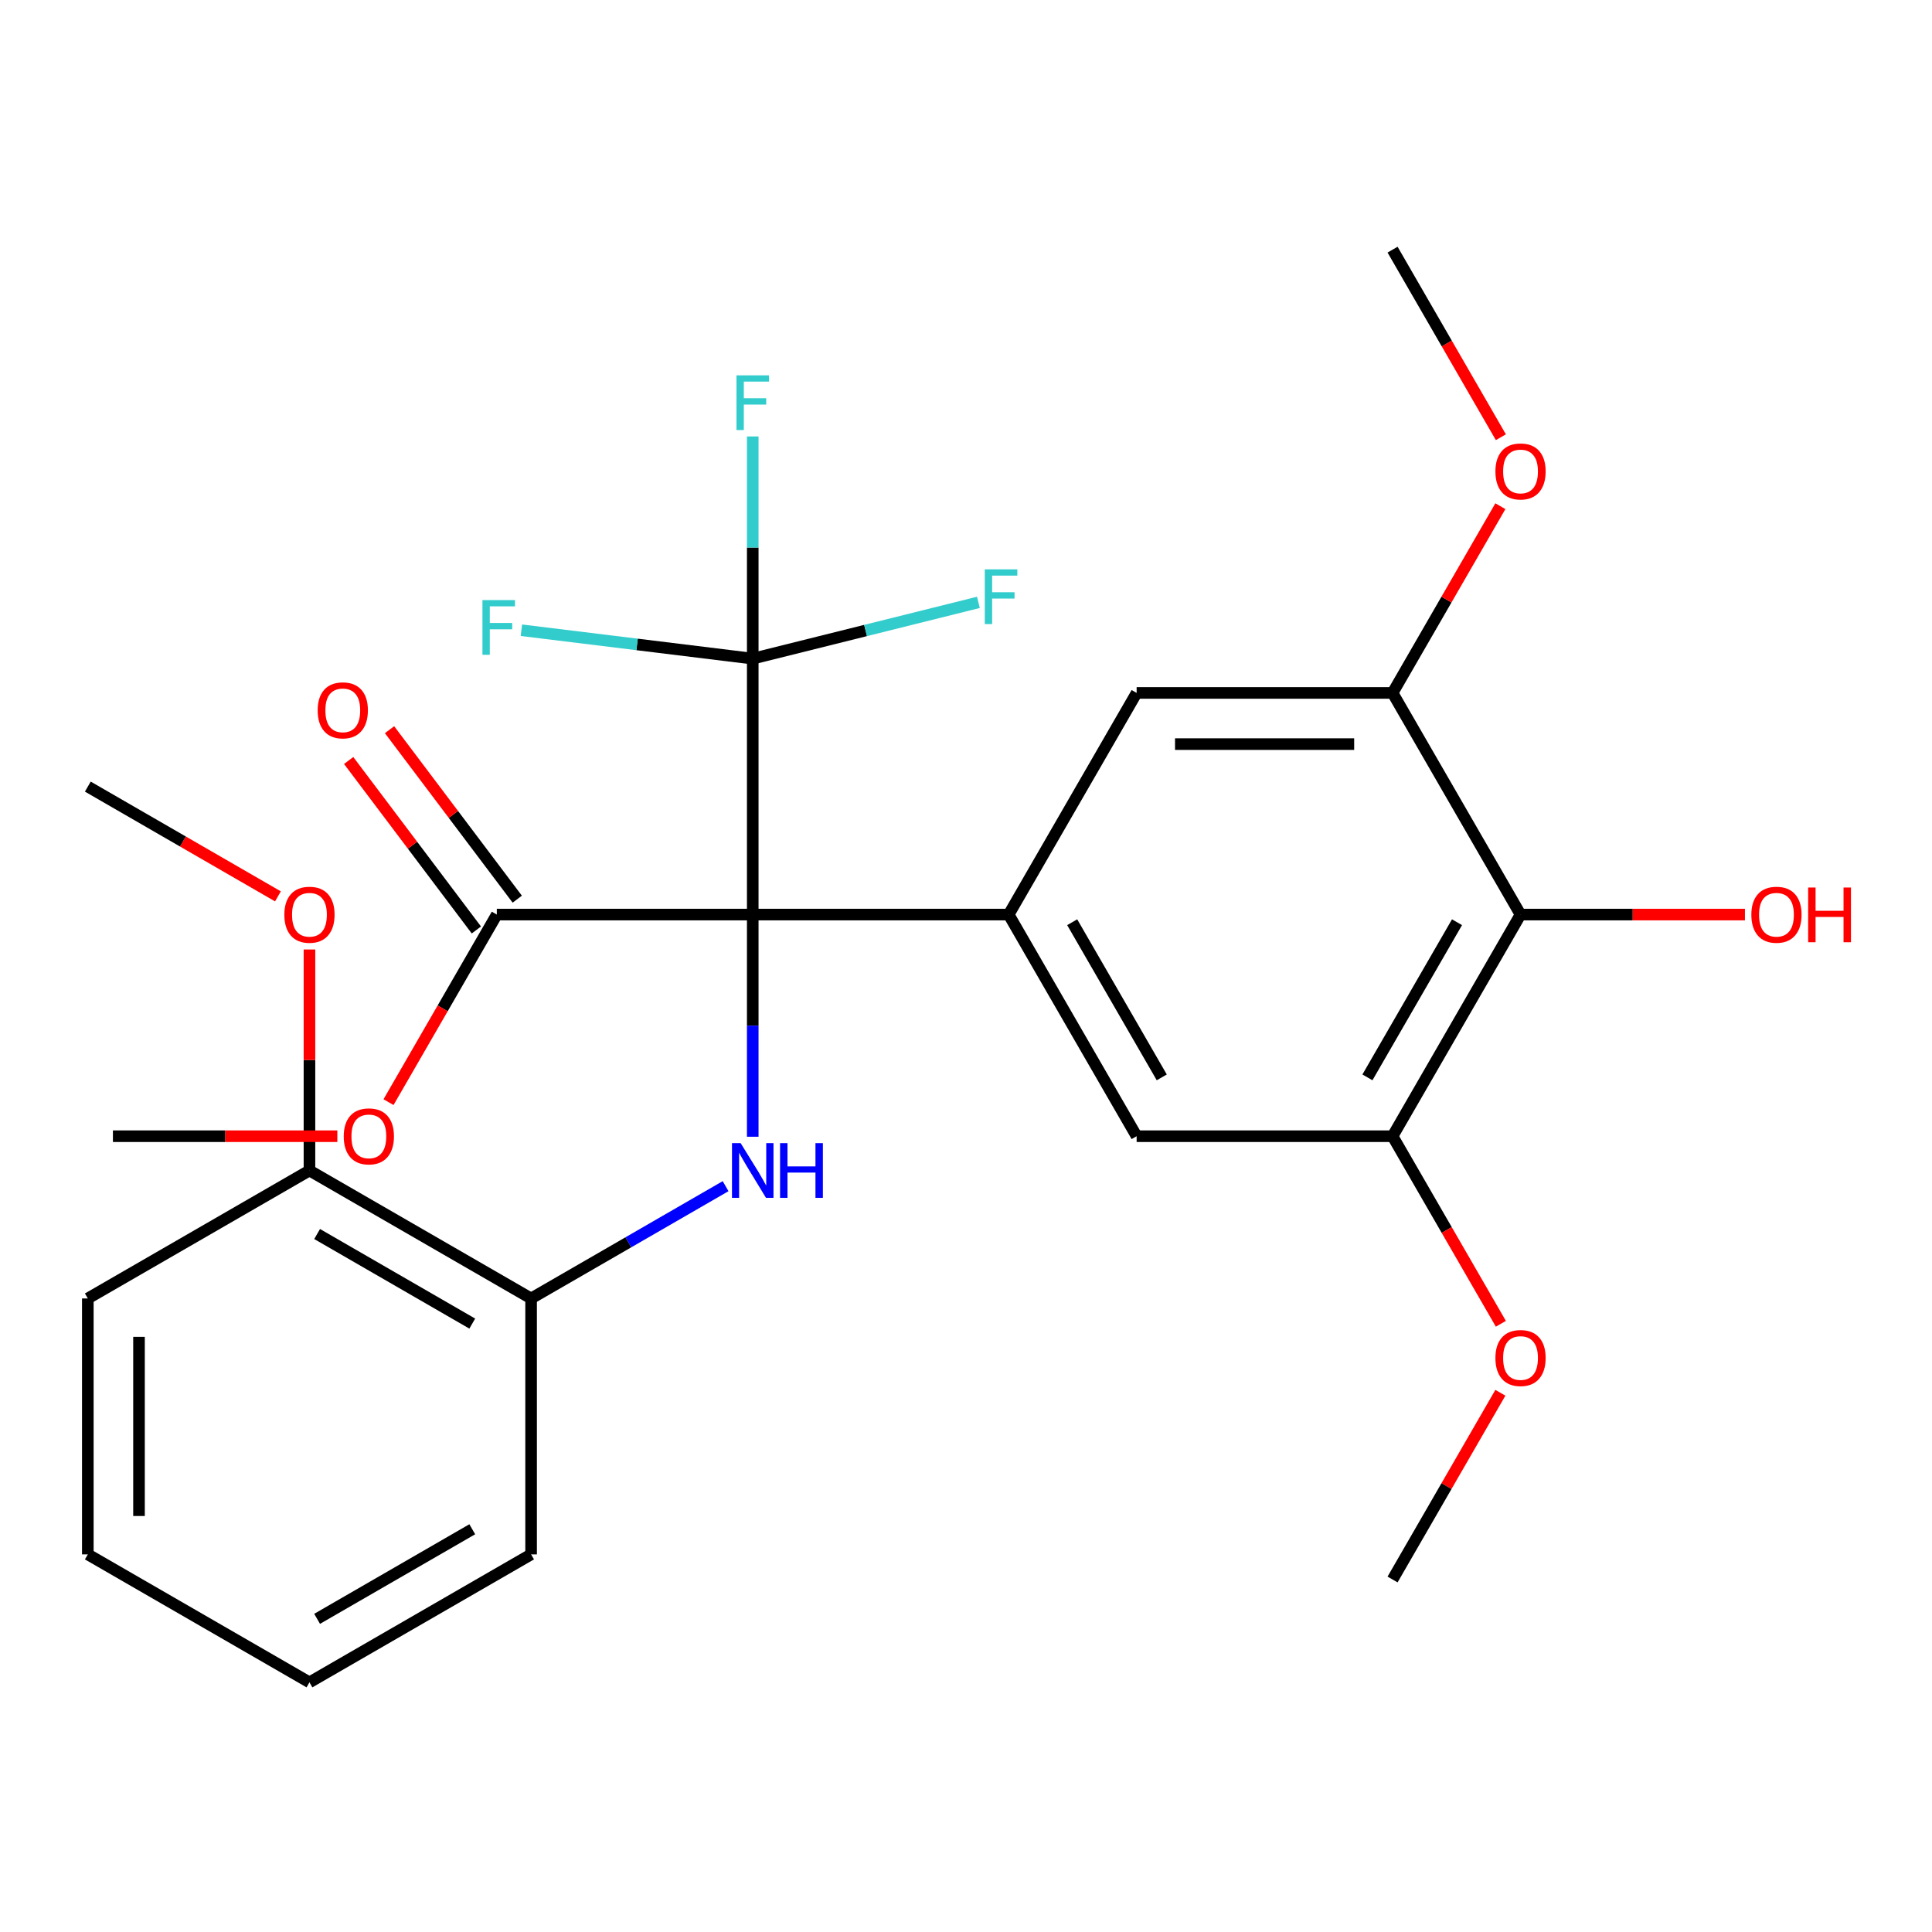 <?xml version='1.0' encoding='iso-8859-1'?>
<svg version='1.1' baseProfile='full'
              xmlns='http://www.w3.org/2000/svg'
                      xmlns:rdkit='http://www.rdkit.org/xml'
                      xmlns:xlink='http://www.w3.org/1999/xlink'
                  xml:space='preserve'
width='1000px' height='1000px' viewBox='0 0 1000 1000'>
<!-- END OF HEADER -->
<rect style='opacity:1.0;fill:#FFFFFF;stroke:none' width='1000' height='1000' x='0' y='0'> </rect>
<path class='bond-0' d='M 389.618,473.379 L 389.618,340.91' style='fill:none;fill-rule:evenodd;stroke:#000000;stroke-width:6px;stroke-linecap:butt;stroke-linejoin:miter;stroke-opacity:1' />
<path class='bond-1' d='M 389.618,473.379 L 522.087,473.379' style='fill:none;fill-rule:evenodd;stroke:#000000;stroke-width:6px;stroke-linecap:butt;stroke-linejoin:miter;stroke-opacity:1' />
<path class='bond-2' d='M 389.618,473.379 L 389.618,530.877' style='fill:none;fill-rule:evenodd;stroke:#000000;stroke-width:6px;stroke-linecap:butt;stroke-linejoin:miter;stroke-opacity:1' />
<path class='bond-2' d='M 389.618,530.877 L 389.618,588.376' style='fill:none;fill-rule:evenodd;stroke:#0000FF;stroke-width:6px;stroke-linecap:butt;stroke-linejoin:miter;stroke-opacity:1' />
<path class='bond-3' d='M 389.618,473.379 L 257.15,473.379' style='fill:none;fill-rule:evenodd;stroke:#000000;stroke-width:6px;stroke-linecap:butt;stroke-linejoin:miter;stroke-opacity:1' />
<path class='bond-12' d='M 389.618,340.91 L 389.618,283.412' style='fill:none;fill-rule:evenodd;stroke:#000000;stroke-width:6px;stroke-linecap:butt;stroke-linejoin:miter;stroke-opacity:1' />
<path class='bond-12' d='M 389.618,283.412 L 389.618,225.913' style='fill:none;fill-rule:evenodd;stroke:#33CCCC;stroke-width:6px;stroke-linecap:butt;stroke-linejoin:miter;stroke-opacity:1' />
<path class='bond-13' d='M 389.618,340.91 L 448.018,326.346' style='fill:none;fill-rule:evenodd;stroke:#000000;stroke-width:6px;stroke-linecap:butt;stroke-linejoin:miter;stroke-opacity:1' />
<path class='bond-13' d='M 448.018,326.346 L 506.419,311.782' style='fill:none;fill-rule:evenodd;stroke:#33CCCC;stroke-width:6px;stroke-linecap:butt;stroke-linejoin:miter;stroke-opacity:1' />
<path class='bond-14' d='M 389.618,340.91 L 329.744,333.557' style='fill:none;fill-rule:evenodd;stroke:#000000;stroke-width:6px;stroke-linecap:butt;stroke-linejoin:miter;stroke-opacity:1' />
<path class='bond-14' d='M 329.744,333.557 L 269.869,326.204' style='fill:none;fill-rule:evenodd;stroke:#33CCCC;stroke-width:6px;stroke-linecap:butt;stroke-linejoin:miter;stroke-opacity:1' />
<path class='bond-7' d='M 522.087,473.379 L 588.321,358.658' style='fill:none;fill-rule:evenodd;stroke:#000000;stroke-width:6px;stroke-linecap:butt;stroke-linejoin:miter;stroke-opacity:1' />
<path class='bond-8' d='M 522.087,473.379 L 588.321,588.1' style='fill:none;fill-rule:evenodd;stroke:#000000;stroke-width:6px;stroke-linecap:butt;stroke-linejoin:miter;stroke-opacity:1' />
<path class='bond-8' d='M 554.966,477.34 L 601.33,557.645' style='fill:none;fill-rule:evenodd;stroke:#000000;stroke-width:6px;stroke-linecap:butt;stroke-linejoin:miter;stroke-opacity:1' />
<path class='bond-9' d='M 375.566,613.96 L 325.232,643.021' style='fill:none;fill-rule:evenodd;stroke:#0000FF;stroke-width:6px;stroke-linecap:butt;stroke-linejoin:miter;stroke-opacity:1' />
<path class='bond-9' d='M 325.232,643.021 L 274.897,672.082' style='fill:none;fill-rule:evenodd;stroke:#000000;stroke-width:6px;stroke-linecap:butt;stroke-linejoin:miter;stroke-opacity:1' />
<path class='bond-10' d='M 267.729,465.406 L 234.676,421.546' style='fill:none;fill-rule:evenodd;stroke:#000000;stroke-width:6px;stroke-linecap:butt;stroke-linejoin:miter;stroke-opacity:1' />
<path class='bond-10' d='M 234.676,421.546 L 201.623,377.686' style='fill:none;fill-rule:evenodd;stroke:#FF0000;stroke-width:6px;stroke-linecap:butt;stroke-linejoin:miter;stroke-opacity:1' />
<path class='bond-10' d='M 246.57,481.351 L 213.518,437.491' style='fill:none;fill-rule:evenodd;stroke:#000000;stroke-width:6px;stroke-linecap:butt;stroke-linejoin:miter;stroke-opacity:1' />
<path class='bond-10' d='M 213.518,437.491 L 180.465,393.631' style='fill:none;fill-rule:evenodd;stroke:#FF0000;stroke-width:6px;stroke-linecap:butt;stroke-linejoin:miter;stroke-opacity:1' />
<path class='bond-16' d='M 257.15,473.379 L 229.122,521.924' style='fill:none;fill-rule:evenodd;stroke:#000000;stroke-width:6px;stroke-linecap:butt;stroke-linejoin:miter;stroke-opacity:1' />
<path class='bond-16' d='M 229.122,521.924 L 201.095,570.468' style='fill:none;fill-rule:evenodd;stroke:#FF0000;stroke-width:6px;stroke-linecap:butt;stroke-linejoin:miter;stroke-opacity:1' />
<path class='bond-4' d='M 787.024,473.379 L 720.79,588.1' style='fill:none;fill-rule:evenodd;stroke:#000000;stroke-width:6px;stroke-linecap:butt;stroke-linejoin:miter;stroke-opacity:1' />
<path class='bond-4' d='M 754.145,477.34 L 707.781,557.645' style='fill:none;fill-rule:evenodd;stroke:#000000;stroke-width:6px;stroke-linecap:butt;stroke-linejoin:miter;stroke-opacity:1' />
<path class='bond-15' d='M 787.024,473.379 L 845.103,473.379' style='fill:none;fill-rule:evenodd;stroke:#000000;stroke-width:6px;stroke-linecap:butt;stroke-linejoin:miter;stroke-opacity:1' />
<path class='bond-15' d='M 845.103,473.379 L 903.181,473.379' style='fill:none;fill-rule:evenodd;stroke:#FF0000;stroke-width:6px;stroke-linecap:butt;stroke-linejoin:miter;stroke-opacity:1' />
<path class='bond-28' d='M 787.024,473.379 L 720.79,358.658' style='fill:none;fill-rule:evenodd;stroke:#000000;stroke-width:6px;stroke-linecap:butt;stroke-linejoin:miter;stroke-opacity:1' />
<path class='bond-5' d='M 720.79,358.658 L 588.321,358.658' style='fill:none;fill-rule:evenodd;stroke:#000000;stroke-width:6px;stroke-linecap:butt;stroke-linejoin:miter;stroke-opacity:1' />
<path class='bond-5' d='M 700.92,385.151 L 608.191,385.151' style='fill:none;fill-rule:evenodd;stroke:#000000;stroke-width:6px;stroke-linecap:butt;stroke-linejoin:miter;stroke-opacity:1' />
<path class='bond-17' d='M 720.79,358.658 L 748.69,310.333' style='fill:none;fill-rule:evenodd;stroke:#000000;stroke-width:6px;stroke-linecap:butt;stroke-linejoin:miter;stroke-opacity:1' />
<path class='bond-17' d='M 748.69,310.333 L 776.59,262.008' style='fill:none;fill-rule:evenodd;stroke:#FF0000;stroke-width:6px;stroke-linecap:butt;stroke-linejoin:miter;stroke-opacity:1' />
<path class='bond-6' d='M 720.79,588.1 L 588.321,588.1' style='fill:none;fill-rule:evenodd;stroke:#000000;stroke-width:6px;stroke-linecap:butt;stroke-linejoin:miter;stroke-opacity:1' />
<path class='bond-18' d='M 720.79,588.1 L 748.817,636.645' style='fill:none;fill-rule:evenodd;stroke:#000000;stroke-width:6px;stroke-linecap:butt;stroke-linejoin:miter;stroke-opacity:1' />
<path class='bond-18' d='M 748.817,636.645 L 776.845,685.19' style='fill:none;fill-rule:evenodd;stroke:#FF0000;stroke-width:6px;stroke-linecap:butt;stroke-linejoin:miter;stroke-opacity:1' />
<path class='bond-11' d='M 274.897,672.082 L 160.176,605.848' style='fill:none;fill-rule:evenodd;stroke:#000000;stroke-width:6px;stroke-linecap:butt;stroke-linejoin:miter;stroke-opacity:1' />
<path class='bond-11' d='M 244.442,685.091 L 164.137,638.727' style='fill:none;fill-rule:evenodd;stroke:#000000;stroke-width:6px;stroke-linecap:butt;stroke-linejoin:miter;stroke-opacity:1' />
<path class='bond-20' d='M 274.897,672.082 L 274.897,804.55' style='fill:none;fill-rule:evenodd;stroke:#000000;stroke-width:6px;stroke-linecap:butt;stroke-linejoin:miter;stroke-opacity:1' />
<path class='bond-19' d='M 160.176,605.848 L 160.176,548.649' style='fill:none;fill-rule:evenodd;stroke:#000000;stroke-width:6px;stroke-linecap:butt;stroke-linejoin:miter;stroke-opacity:1' />
<path class='bond-19' d='M 160.176,548.649 L 160.176,491.451' style='fill:none;fill-rule:evenodd;stroke:#FF0000;stroke-width:6px;stroke-linecap:butt;stroke-linejoin:miter;stroke-opacity:1' />
<path class='bond-21' d='M 160.176,605.848 L 45.455,672.082' style='fill:none;fill-rule:evenodd;stroke:#000000;stroke-width:6px;stroke-linecap:butt;stroke-linejoin:miter;stroke-opacity:1' />
<path class='bond-23' d='M 174.604,588.1 L 116.525,588.1' style='fill:none;fill-rule:evenodd;stroke:#FF0000;stroke-width:6px;stroke-linecap:butt;stroke-linejoin:miter;stroke-opacity:1' />
<path class='bond-23' d='M 116.525,588.1 L 58.447,588.1' style='fill:none;fill-rule:evenodd;stroke:#000000;stroke-width:6px;stroke-linecap:butt;stroke-linejoin:miter;stroke-opacity:1' />
<path class='bond-22' d='M 776.845,226.305 L 748.817,177.76' style='fill:none;fill-rule:evenodd;stroke:#FF0000;stroke-width:6px;stroke-linecap:butt;stroke-linejoin:miter;stroke-opacity:1' />
<path class='bond-22' d='M 748.817,177.76 L 720.79,129.215' style='fill:none;fill-rule:evenodd;stroke:#000000;stroke-width:6px;stroke-linecap:butt;stroke-linejoin:miter;stroke-opacity:1' />
<path class='bond-24' d='M 776.59,720.893 L 748.69,769.218' style='fill:none;fill-rule:evenodd;stroke:#FF0000;stroke-width:6px;stroke-linecap:butt;stroke-linejoin:miter;stroke-opacity:1' />
<path class='bond-24' d='M 748.69,769.218 L 720.79,817.543' style='fill:none;fill-rule:evenodd;stroke:#000000;stroke-width:6px;stroke-linecap:butt;stroke-linejoin:miter;stroke-opacity:1' />
<path class='bond-25' d='M 143.864,463.961 L 94.659,435.553' style='fill:none;fill-rule:evenodd;stroke:#FF0000;stroke-width:6px;stroke-linecap:butt;stroke-linejoin:miter;stroke-opacity:1' />
<path class='bond-25' d='M 94.659,435.553 L 45.455,407.145' style='fill:none;fill-rule:evenodd;stroke:#000000;stroke-width:6px;stroke-linecap:butt;stroke-linejoin:miter;stroke-opacity:1' />
<path class='bond-26' d='M 274.897,804.55 L 160.176,870.785' style='fill:none;fill-rule:evenodd;stroke:#000000;stroke-width:6px;stroke-linecap:butt;stroke-linejoin:miter;stroke-opacity:1' />
<path class='bond-26' d='M 244.442,791.541 L 164.137,837.905' style='fill:none;fill-rule:evenodd;stroke:#000000;stroke-width:6px;stroke-linecap:butt;stroke-linejoin:miter;stroke-opacity:1' />
<path class='bond-29' d='M 45.455,672.082 L 45.455,804.55' style='fill:none;fill-rule:evenodd;stroke:#000000;stroke-width:6px;stroke-linecap:butt;stroke-linejoin:miter;stroke-opacity:1' />
<path class='bond-29' d='M 71.948,691.952 L 71.948,784.68' style='fill:none;fill-rule:evenodd;stroke:#000000;stroke-width:6px;stroke-linecap:butt;stroke-linejoin:miter;stroke-opacity:1' />
<path class='bond-27' d='M 160.176,870.785 L 45.455,804.55' style='fill:none;fill-rule:evenodd;stroke:#000000;stroke-width:6px;stroke-linecap:butt;stroke-linejoin:miter;stroke-opacity:1' />
<path  class='atom-3' d='M 383.358 591.688
L 392.638 606.688
Q 393.558 608.168, 395.038 610.848
Q 396.518 613.528, 396.598 613.688
L 396.598 591.688
L 400.358 591.688
L 400.358 620.008
L 396.478 620.008
L 386.518 603.608
Q 385.358 601.688, 384.118 599.488
Q 382.918 597.288, 382.558 596.608
L 382.558 620.008
L 378.878 620.008
L 378.878 591.688
L 383.358 591.688
' fill='#0000FF'/>
<path  class='atom-3' d='M 403.758 591.688
L 407.598 591.688
L 407.598 603.728
L 422.078 603.728
L 422.078 591.688
L 425.918 591.688
L 425.918 620.008
L 422.078 620.008
L 422.078 606.928
L 407.598 606.928
L 407.598 620.008
L 403.758 620.008
L 403.758 591.688
' fill='#0000FF'/>
<path  class='atom-11' d='M 164.425 367.667
Q 164.425 360.867, 167.785 357.067
Q 171.145 353.267, 177.425 353.267
Q 183.705 353.267, 187.065 357.067
Q 190.425 360.867, 190.425 367.667
Q 190.425 374.547, 187.025 378.467
Q 183.625 382.347, 177.425 382.347
Q 171.185 382.347, 167.785 378.467
Q 164.425 374.587, 164.425 367.667
M 177.425 379.147
Q 181.745 379.147, 184.065 376.267
Q 186.425 373.347, 186.425 367.667
Q 186.425 362.107, 184.065 359.307
Q 181.745 356.467, 177.425 356.467
Q 173.105 356.467, 170.745 359.267
Q 168.425 362.067, 168.425 367.667
Q 168.425 373.387, 170.745 376.267
Q 173.105 379.147, 177.425 379.147
' fill='#FF0000'/>
<path  class='atom-13' d='M 381.198 194.282
L 398.038 194.282
L 398.038 197.522
L 384.998 197.522
L 384.998 206.122
L 396.598 206.122
L 396.598 209.402
L 384.998 209.402
L 384.998 222.602
L 381.198 222.602
L 381.198 194.282
' fill='#33CCCC'/>
<path  class='atom-14' d='M 509.73 294.696
L 526.57 294.696
L 526.57 297.936
L 513.53 297.936
L 513.53 306.536
L 525.13 306.536
L 525.13 309.816
L 513.53 309.816
L 513.53 323.016
L 509.73 323.016
L 509.73 294.696
' fill='#33CCCC'/>
<path  class='atom-15' d='M 249.717 310.603
L 266.557 310.603
L 266.557 313.843
L 253.517 313.843
L 253.517 322.443
L 265.117 322.443
L 265.117 325.723
L 253.517 325.723
L 253.517 338.923
L 249.717 338.923
L 249.717 310.603
' fill='#33CCCC'/>
<path  class='atom-16' d='M 906.493 473.459
Q 906.493 466.659, 909.853 462.859
Q 913.213 459.059, 919.493 459.059
Q 925.773 459.059, 929.133 462.859
Q 932.493 466.659, 932.493 473.459
Q 932.493 480.339, 929.093 484.259
Q 925.693 488.139, 919.493 488.139
Q 913.253 488.139, 909.853 484.259
Q 906.493 480.379, 906.493 473.459
M 919.493 484.939
Q 923.813 484.939, 926.133 482.059
Q 928.493 479.139, 928.493 473.459
Q 928.493 467.899, 926.133 465.099
Q 923.813 462.259, 919.493 462.259
Q 915.173 462.259, 912.813 465.059
Q 910.493 467.859, 910.493 473.459
Q 910.493 479.179, 912.813 482.059
Q 915.173 484.939, 919.493 484.939
' fill='#FF0000'/>
<path  class='atom-16' d='M 935.893 459.379
L 939.733 459.379
L 939.733 471.419
L 954.213 471.419
L 954.213 459.379
L 958.053 459.379
L 958.053 487.699
L 954.213 487.699
L 954.213 474.619
L 939.733 474.619
L 939.733 487.699
L 935.893 487.699
L 935.893 459.379
' fill='#FF0000'/>
<path  class='atom-17' d='M 177.915 588.18
Q 177.915 581.38, 181.275 577.58
Q 184.635 573.78, 190.915 573.78
Q 197.195 573.78, 200.555 577.58
Q 203.915 581.38, 203.915 588.18
Q 203.915 595.06, 200.515 598.98
Q 197.115 602.86, 190.915 602.86
Q 184.675 602.86, 181.275 598.98
Q 177.915 595.1, 177.915 588.18
M 190.915 599.66
Q 195.235 599.66, 197.555 596.78
Q 199.915 593.86, 199.915 588.18
Q 199.915 582.62, 197.555 579.82
Q 195.235 576.98, 190.915 576.98
Q 186.595 576.98, 184.235 579.78
Q 181.915 582.58, 181.915 588.18
Q 181.915 593.9, 184.235 596.78
Q 186.595 599.66, 190.915 599.66
' fill='#FF0000'/>
<path  class='atom-18' d='M 774.024 244.016
Q 774.024 237.216, 777.384 233.416
Q 780.744 229.616, 787.024 229.616
Q 793.304 229.616, 796.664 233.416
Q 800.024 237.216, 800.024 244.016
Q 800.024 250.896, 796.624 254.816
Q 793.224 258.696, 787.024 258.696
Q 780.784 258.696, 777.384 254.816
Q 774.024 250.936, 774.024 244.016
M 787.024 255.496
Q 791.344 255.496, 793.664 252.616
Q 796.024 249.696, 796.024 244.016
Q 796.024 238.456, 793.664 235.656
Q 791.344 232.816, 787.024 232.816
Q 782.704 232.816, 780.344 235.616
Q 778.024 238.416, 778.024 244.016
Q 778.024 249.736, 780.344 252.616
Q 782.704 255.496, 787.024 255.496
' fill='#FF0000'/>
<path  class='atom-19' d='M 774.024 702.901
Q 774.024 696.101, 777.384 692.301
Q 780.744 688.501, 787.024 688.501
Q 793.304 688.501, 796.664 692.301
Q 800.024 696.101, 800.024 702.901
Q 800.024 709.781, 796.624 713.701
Q 793.224 717.581, 787.024 717.581
Q 780.784 717.581, 777.384 713.701
Q 774.024 709.821, 774.024 702.901
M 787.024 714.381
Q 791.344 714.381, 793.664 711.501
Q 796.024 708.581, 796.024 702.901
Q 796.024 697.341, 793.664 694.541
Q 791.344 691.701, 787.024 691.701
Q 782.704 691.701, 780.344 694.501
Q 778.024 697.301, 778.024 702.901
Q 778.024 708.621, 780.344 711.501
Q 782.704 714.381, 787.024 714.381
' fill='#FF0000'/>
<path  class='atom-20' d='M 147.176 473.459
Q 147.176 466.659, 150.536 462.859
Q 153.896 459.059, 160.176 459.059
Q 166.456 459.059, 169.816 462.859
Q 173.176 466.659, 173.176 473.459
Q 173.176 480.339, 169.776 484.259
Q 166.376 488.139, 160.176 488.139
Q 153.936 488.139, 150.536 484.259
Q 147.176 480.379, 147.176 473.459
M 160.176 484.939
Q 164.496 484.939, 166.816 482.059
Q 169.176 479.139, 169.176 473.459
Q 169.176 467.899, 166.816 465.099
Q 164.496 462.259, 160.176 462.259
Q 155.856 462.259, 153.496 465.059
Q 151.176 467.859, 151.176 473.459
Q 151.176 479.179, 153.496 482.059
Q 155.856 484.939, 160.176 484.939
' fill='#FF0000'/>
</svg>
